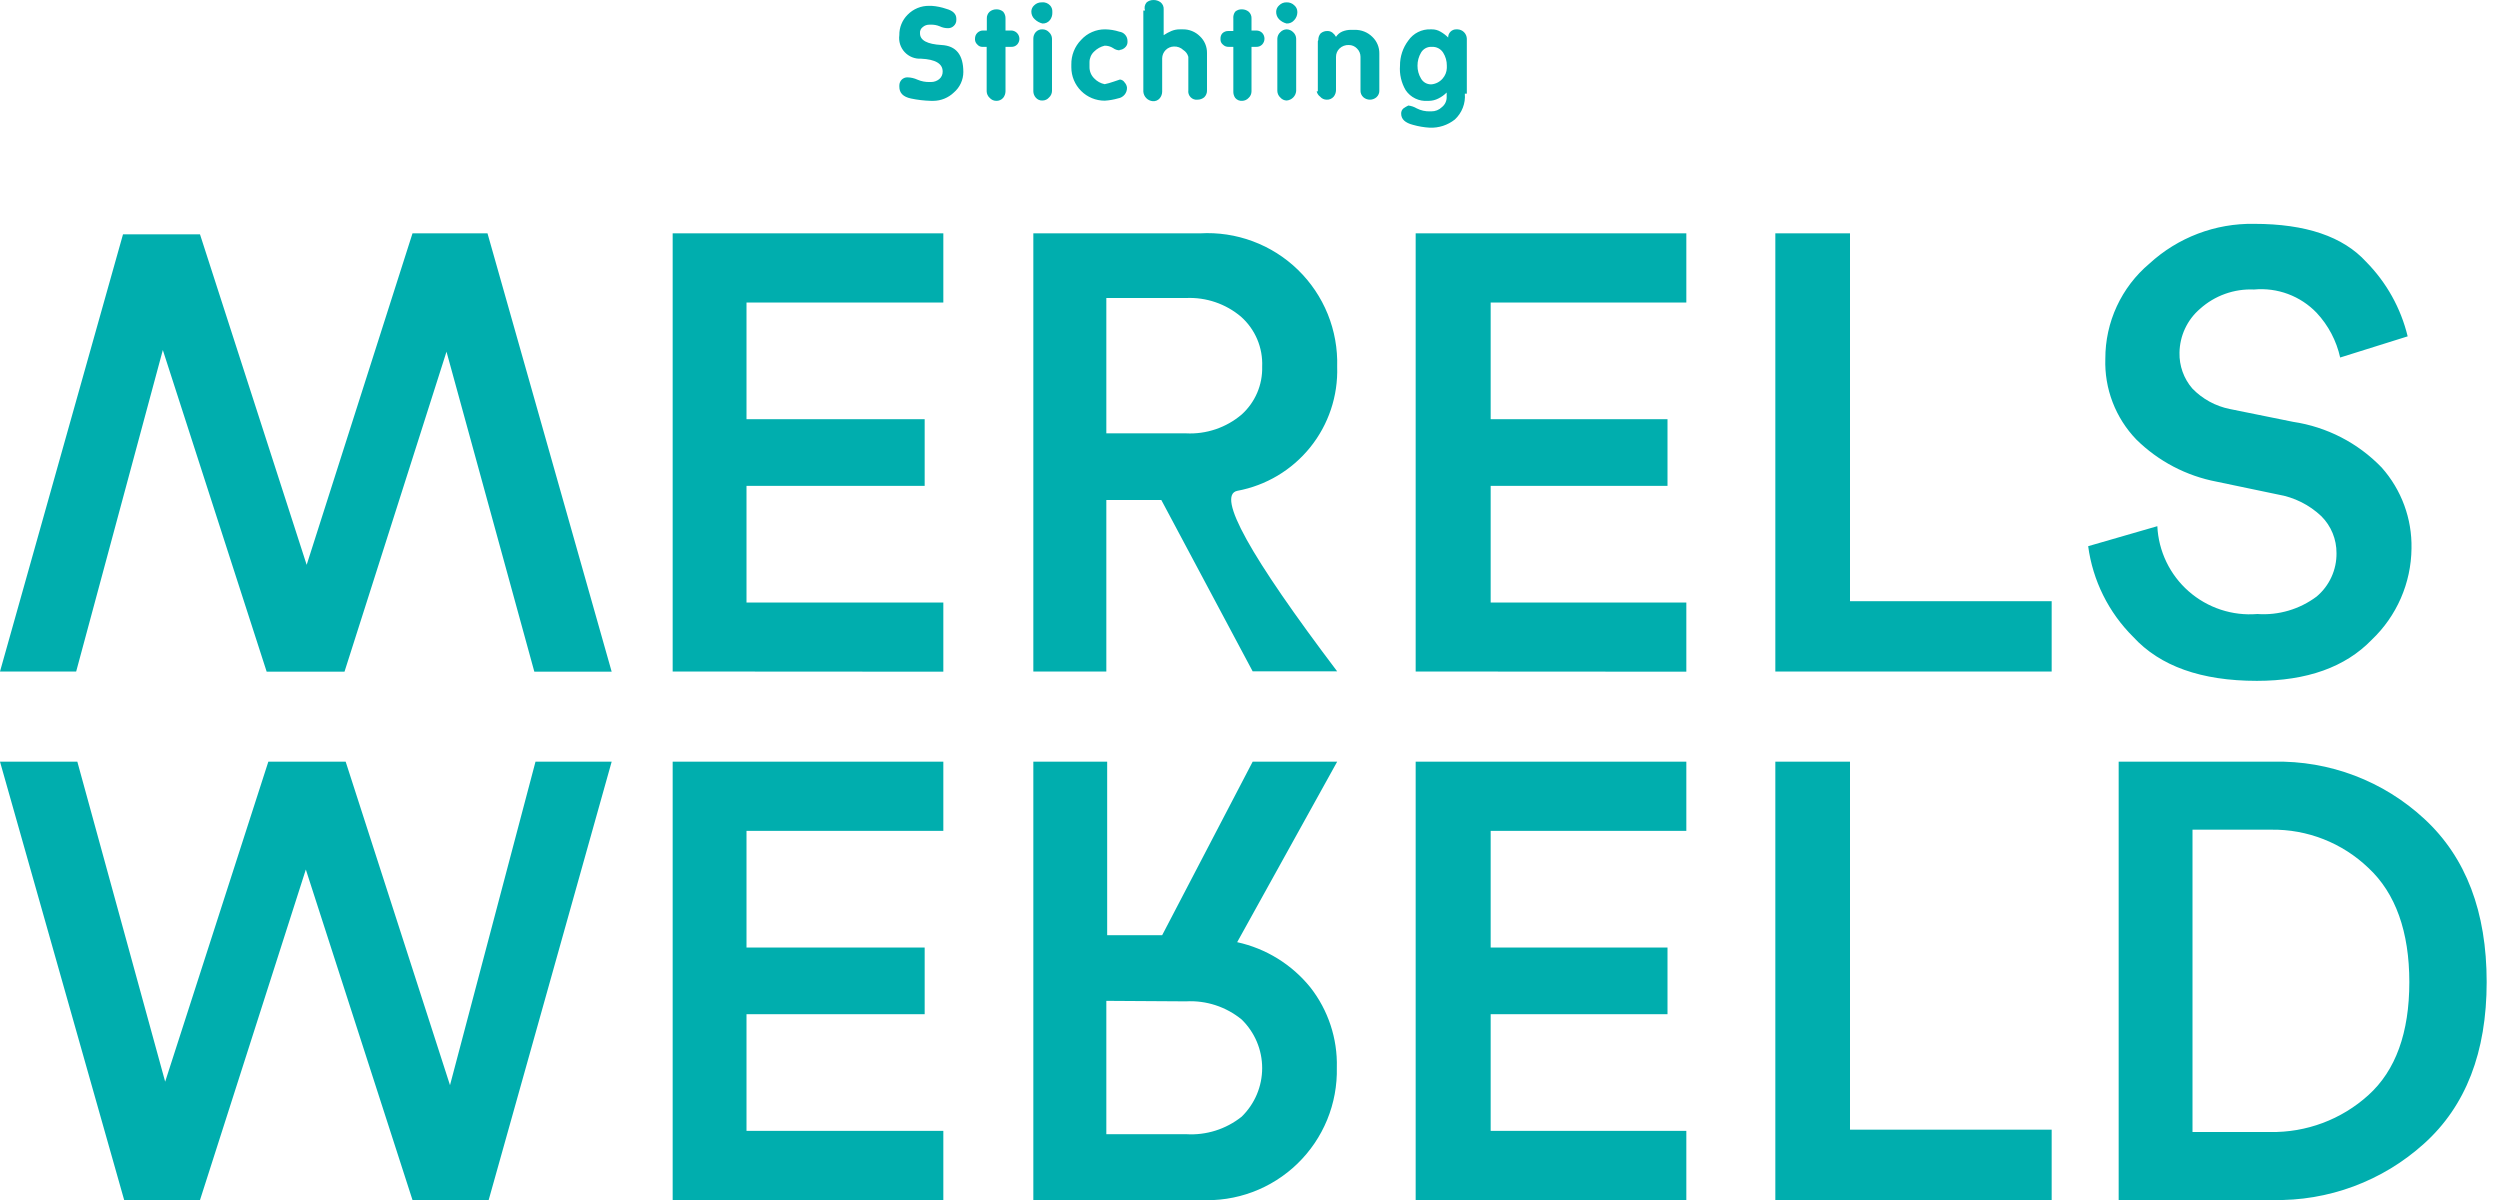 <svg width="150" height="72" viewBox="0 0 150 72" fill="none" xmlns="http://www.w3.org/2000/svg">
<g clip-path="url(#clip0_1842_2845)">
<path d="M57.38 1.121V1.201C57.381 1.266 57.368 1.331 57.342 1.392C57.316 1.452 57.278 1.506 57.23 1.551C57.184 1.597 57.13 1.632 57.069 1.657C57.009 1.681 56.945 1.692 56.88 1.691C56.71 1.692 56.543 1.655 56.39 1.581C56.213 1.506 56.022 1.472 55.83 1.481H55.76C55.617 1.479 55.479 1.528 55.37 1.621C55.31 1.663 55.263 1.721 55.233 1.788C55.203 1.854 55.192 1.928 55.2 2.001C55.2 2.421 55.63 2.651 56.5 2.701C57.37 2.751 57.8 3.291 57.8 4.321C57.8 4.555 57.748 4.786 57.65 4.998C57.551 5.211 57.408 5.399 57.23 5.551C56.899 5.869 56.459 6.048 56 6.051H55.86C55.457 6.041 55.055 5.994 54.66 5.911C54.19 5.811 53.96 5.581 53.96 5.201V5.131C53.959 5 54.01 4.875 54.1 4.781C54.146 4.735 54.2 4.699 54.261 4.675C54.321 4.651 54.385 4.639 54.45 4.641C54.657 4.646 54.862 4.694 55.05 4.781C55.283 4.882 55.536 4.929 55.79 4.921H55.86C56.038 4.922 56.211 4.862 56.35 4.751C56.418 4.695 56.472 4.625 56.509 4.545C56.545 4.466 56.563 4.378 56.56 4.291C56.56 3.821 56.13 3.561 55.26 3.521C55.077 3.531 54.894 3.501 54.724 3.433C54.553 3.364 54.401 3.258 54.276 3.123C54.152 2.989 54.059 2.828 54.004 2.653C53.95 2.478 53.934 2.292 53.96 2.111C53.956 1.883 53.998 1.656 54.084 1.445C54.17 1.233 54.298 1.041 54.46 0.881C54.629 0.708 54.831 0.572 55.055 0.481C55.279 0.389 55.519 0.345 55.76 0.351H55.9C56.2 0.372 56.496 0.433 56.78 0.531C57.18 0.641 57.38 0.841 57.38 1.121ZM59.2 2.811H58.92C58.866 2.809 58.813 2.795 58.765 2.771C58.717 2.747 58.674 2.713 58.64 2.671C58.559 2.599 58.509 2.499 58.5 2.391V2.321C58.499 2.255 58.511 2.19 58.535 2.129C58.56 2.068 58.597 2.013 58.644 1.968C58.691 1.922 58.746 1.886 58.808 1.862C58.869 1.839 58.934 1.828 59 1.831H59.21V1.121C59.205 1.042 59.217 0.964 59.247 0.891C59.276 0.819 59.322 0.753 59.38 0.701C59.49 0.611 59.628 0.561 59.77 0.561C59.923 0.553 60.072 0.603 60.19 0.701C60.288 0.818 60.338 0.968 60.33 1.121V1.831H60.68C60.776 1.834 60.869 1.865 60.948 1.919C61.027 1.974 61.088 2.05 61.125 2.138C61.162 2.227 61.173 2.324 61.156 2.418C61.139 2.513 61.095 2.6 61.03 2.671C60.985 2.718 60.931 2.755 60.87 2.779C60.81 2.803 60.745 2.814 60.68 2.811H60.33V5.481C60.328 5.623 60.279 5.76 60.19 5.871C60.138 5.931 60.074 5.978 60.001 6.009C59.928 6.041 59.849 6.055 59.77 6.051C59.696 6.05 59.623 6.033 59.556 6.002C59.489 5.971 59.429 5.926 59.38 5.871C59.325 5.822 59.281 5.762 59.25 5.694C59.219 5.627 59.202 5.555 59.2 5.481V2.811ZM63.14 0.701V0.771C63.143 0.926 63.094 1.077 63 1.201C62.947 1.269 62.879 1.324 62.801 1.361C62.722 1.397 62.636 1.414 62.55 1.411C62.377 1.37 62.218 1.283 62.09 1.161C62.024 1.104 61.971 1.033 61.935 0.954C61.899 0.874 61.88 0.788 61.88 0.701C61.879 0.629 61.894 0.558 61.924 0.492C61.953 0.427 61.996 0.368 62.05 0.321C62.11 0.261 62.182 0.214 62.261 0.183C62.34 0.152 62.425 0.138 62.51 0.141C62.6 0.13 62.691 0.141 62.776 0.173C62.861 0.204 62.938 0.255 63 0.321C63.048 0.371 63.085 0.431 63.109 0.496C63.133 0.562 63.144 0.631 63.14 0.701ZM62 2.391V2.321C61.998 2.178 62.048 2.04 62.14 1.931C62.192 1.872 62.257 1.826 62.33 1.797C62.403 1.767 62.482 1.755 62.56 1.761C62.632 1.762 62.702 1.778 62.767 1.807C62.833 1.836 62.891 1.878 62.94 1.931C62.995 1.98 63.039 2.04 63.07 2.107C63.101 2.174 63.118 2.247 63.12 2.321V2.391V5.391V5.461C63.118 5.535 63.101 5.607 63.07 5.674C63.039 5.742 62.995 5.802 62.94 5.851C62.893 5.906 62.835 5.951 62.769 5.982C62.704 6.013 62.633 6.029 62.56 6.031C62.481 6.037 62.401 6.024 62.328 5.993C62.255 5.961 62.19 5.913 62.14 5.851C62.052 5.747 62.003 5.617 62 5.481V5.411V2.391ZM67.2 3.021C67.049 3.021 66.901 2.972 66.78 2.881C66.63 2.787 66.457 2.738 66.28 2.741C66.042 2.797 65.823 2.918 65.65 3.091C65.562 3.172 65.491 3.271 65.443 3.381C65.395 3.492 65.37 3.611 65.37 3.731V4.001C65.366 4.13 65.389 4.26 65.437 4.38C65.485 4.501 65.558 4.61 65.65 4.701C65.818 4.88 66.039 5.003 66.28 5.051C66.45 5.015 66.617 4.969 66.78 4.911L67.2 4.771C67.257 4.778 67.312 4.797 67.361 4.828C67.409 4.86 67.45 4.901 67.48 4.951C67.559 5.036 67.609 5.145 67.62 5.261C67.624 5.414 67.573 5.563 67.475 5.681C67.378 5.798 67.241 5.877 67.09 5.901C66.826 5.978 66.555 6.025 66.28 6.041C65.75 6.041 65.241 5.83 64.866 5.455C64.491 5.08 64.28 4.571 64.28 4.041V3.871C64.275 3.597 64.325 3.326 64.426 3.071C64.527 2.817 64.678 2.586 64.87 2.391C65.052 2.19 65.274 2.03 65.523 1.922C65.771 1.813 66.039 1.758 66.31 1.761C66.599 1.765 66.885 1.812 67.16 1.901C67.296 1.918 67.421 1.984 67.511 2.088C67.602 2.191 67.651 2.324 67.65 2.461V2.531C67.649 2.634 67.61 2.734 67.54 2.811C67.492 2.868 67.432 2.914 67.365 2.947C67.298 2.979 67.225 2.998 67.15 3.001L67.2 3.021ZM68.7 0.631C68.672 0.547 68.667 0.458 68.684 0.372C68.702 0.286 68.742 0.206 68.8 0.141C68.911 0.052 69.048 0.003 69.19 0.001C69.352 -0.007 69.511 0.043 69.64 0.141C69.701 0.191 69.749 0.256 69.781 0.329C69.812 0.402 69.826 0.481 69.82 0.561V2.111C69.965 2.014 70.119 1.93 70.28 1.861C70.445 1.792 70.622 1.758 70.8 1.761H70.95C71.144 1.755 71.338 1.789 71.519 1.862C71.699 1.934 71.863 2.043 72 2.181C72.135 2.309 72.243 2.465 72.315 2.637C72.387 2.809 72.423 2.994 72.42 3.181V5.411C72.425 5.49 72.412 5.57 72.382 5.644C72.353 5.719 72.308 5.786 72.25 5.841C72.139 5.929 72.002 5.979 71.86 5.981C71.783 5.991 71.705 5.983 71.632 5.958C71.558 5.933 71.492 5.891 71.438 5.835C71.383 5.78 71.343 5.713 71.319 5.639C71.295 5.566 71.288 5.487 71.3 5.411V3.411C71.256 3.241 71.148 3.094 71 3.001C70.924 2.929 70.835 2.873 70.737 2.837C70.639 2.801 70.534 2.785 70.43 2.791C70.244 2.796 70.068 2.873 69.937 3.005C69.807 3.137 69.733 3.315 69.73 3.501V5.501C69.728 5.643 69.679 5.78 69.59 5.891C69.54 5.953 69.475 6.001 69.402 6.033C69.329 6.064 69.249 6.077 69.17 6.071C69.023 6.059 68.884 5.996 68.78 5.891C68.675 5.787 68.612 5.648 68.6 5.501V0.631H68.7ZM74 2.811H73.72C73.655 2.814 73.59 2.803 73.53 2.779C73.469 2.755 73.415 2.718 73.37 2.671C73.328 2.637 73.294 2.594 73.27 2.546C73.246 2.498 73.232 2.445 73.23 2.391V2.321C73.224 2.204 73.263 2.089 73.34 2.001C73.386 1.955 73.441 1.919 73.501 1.895C73.561 1.871 73.625 1.859 73.69 1.861H74V1.121C73.984 0.972 74.023 0.823 74.11 0.701C74.167 0.651 74.234 0.612 74.306 0.588C74.378 0.564 74.454 0.555 74.53 0.561C74.672 0.563 74.809 0.612 74.92 0.701C74.979 0.753 75.025 0.818 75.054 0.891C75.084 0.964 75.096 1.042 75.09 1.121V1.831H75.38C75.51 1.83 75.636 1.88 75.73 1.971C75.819 2.065 75.869 2.191 75.869 2.321C75.869 2.451 75.819 2.576 75.73 2.671C75.685 2.717 75.63 2.754 75.57 2.778C75.51 2.802 75.445 2.813 75.38 2.811H75.09V5.481C75.09 5.554 75.075 5.626 75.046 5.694C75.017 5.761 74.974 5.821 74.92 5.871C74.871 5.926 74.811 5.97 74.744 6.001C74.677 6.032 74.604 6.049 74.53 6.051C74.451 6.057 74.371 6.044 74.298 6.013C74.225 5.981 74.16 5.933 74.11 5.871C74.032 5.756 73.993 5.619 74 5.481V2.811ZM77.84 0.701V0.771C77.832 0.931 77.768 1.083 77.66 1.201C77.605 1.269 77.534 1.323 77.455 1.36C77.375 1.396 77.288 1.413 77.2 1.411C77.03 1.371 76.874 1.284 76.75 1.161C76.69 1.101 76.643 1.029 76.612 0.949C76.581 0.87 76.567 0.786 76.57 0.701C76.571 0.628 76.588 0.557 76.619 0.491C76.65 0.426 76.695 0.368 76.75 0.321C76.808 0.261 76.879 0.214 76.956 0.183C77.034 0.152 77.117 0.138 77.2 0.141C77.285 0.138 77.37 0.152 77.449 0.183C77.528 0.214 77.6 0.261 77.66 0.321C77.715 0.368 77.76 0.426 77.791 0.491C77.822 0.557 77.839 0.628 77.84 0.701ZM76.64 2.391V2.321C76.642 2.247 76.659 2.174 76.69 2.107C76.721 2.04 76.765 1.98 76.82 1.931C76.869 1.878 76.927 1.836 76.993 1.807C77.058 1.778 77.129 1.762 77.2 1.761C77.347 1.765 77.487 1.826 77.59 1.931C77.645 1.98 77.689 2.04 77.72 2.107C77.751 2.174 77.768 2.247 77.77 2.321V2.391V5.391V5.461C77.758 5.608 77.695 5.747 77.59 5.851C77.486 5.956 77.347 6.019 77.2 6.031C77.127 6.029 77.056 6.013 76.991 5.982C76.925 5.951 76.867 5.906 76.82 5.851C76.765 5.802 76.721 5.742 76.69 5.674C76.659 5.607 76.642 5.535 76.64 5.461V5.411V2.391ZM79.1 2.391C79.096 2.248 79.146 2.109 79.24 2.001C79.358 1.903 79.507 1.853 79.66 1.861C79.765 1.861 79.867 1.897 79.95 1.961C80.036 2.029 80.108 2.114 80.16 2.211C80.252 2.069 80.384 1.957 80.54 1.891C80.708 1.822 80.888 1.788 81.07 1.791H81.28C81.476 1.786 81.671 1.821 81.853 1.893C82.035 1.965 82.201 2.073 82.34 2.211C82.475 2.339 82.583 2.495 82.655 2.667C82.727 2.839 82.763 3.024 82.76 3.211V5.411C82.766 5.492 82.752 5.572 82.721 5.647C82.69 5.722 82.641 5.788 82.58 5.841C82.472 5.931 82.336 5.981 82.195 5.981C82.054 5.981 81.918 5.931 81.81 5.841C81.749 5.788 81.7 5.722 81.669 5.647C81.638 5.572 81.624 5.492 81.63 5.411V3.411C81.631 3.318 81.612 3.225 81.576 3.139C81.54 3.053 81.487 2.976 81.42 2.911C81.357 2.844 81.281 2.791 81.197 2.755C81.112 2.719 81.022 2.7 80.93 2.701C80.827 2.696 80.725 2.712 80.629 2.748C80.532 2.784 80.444 2.84 80.37 2.911C80.303 2.976 80.25 3.053 80.214 3.139C80.178 3.225 80.159 3.318 80.16 3.411V5.411C80.158 5.553 80.109 5.69 80.02 5.801C79.967 5.862 79.901 5.91 79.826 5.942C79.752 5.973 79.671 5.986 79.59 5.981C79.517 5.979 79.446 5.963 79.381 5.932C79.315 5.901 79.257 5.856 79.21 5.801C79.103 5.723 79.029 5.609 79 5.481C79 5.481 79 5.481 79.07 5.481V2.481L79.1 2.391ZM87.89 5.621C87.915 5.908 87.874 6.197 87.769 6.465C87.665 6.734 87.501 6.975 87.29 7.171C86.862 7.51 86.326 7.684 85.78 7.661C85.441 7.641 85.106 7.584 84.78 7.491C84.31 7.371 84.07 7.151 84.07 6.821C84.067 6.76 84.078 6.7 84.102 6.644C84.126 6.589 84.163 6.54 84.21 6.501C84.302 6.437 84.399 6.38 84.5 6.331C84.677 6.353 84.847 6.41 85 6.501C85.25 6.63 85.529 6.692 85.81 6.681H85.88C85.996 6.683 86.112 6.662 86.22 6.619C86.328 6.576 86.427 6.512 86.51 6.431C86.6 6.361 86.673 6.271 86.723 6.169C86.773 6.067 86.8 5.955 86.8 5.841V5.551C86.655 5.698 86.486 5.82 86.3 5.911C86.127 6 85.935 6.048 85.74 6.051H85.67C85.411 6.072 85.152 6.024 84.918 5.911C84.684 5.799 84.485 5.626 84.34 5.411C84.079 4.967 83.96 4.454 84 3.941C83.996 3.396 84.171 2.865 84.5 2.431C84.648 2.216 84.847 2.043 85.079 1.926C85.312 1.808 85.57 1.752 85.83 1.761H85.9C86.086 1.757 86.27 1.806 86.43 1.901C86.598 1.996 86.753 2.114 86.89 2.251C86.889 2.186 86.9 2.122 86.924 2.062C86.949 2.002 86.985 1.947 87.031 1.901C87.076 1.855 87.131 1.819 87.191 1.795C87.251 1.771 87.315 1.759 87.38 1.761H87.45C87.597 1.766 87.737 1.826 87.841 1.93C87.944 2.034 88.005 2.174 88.01 2.321V2.391V5.621H87.89ZM85.89 2.811C85.763 2.805 85.637 2.835 85.526 2.897C85.415 2.959 85.323 3.05 85.26 3.161C85.121 3.397 85.048 3.667 85.05 3.941C85.047 4.212 85.12 4.479 85.26 4.711C85.322 4.822 85.413 4.914 85.525 4.976C85.636 5.038 85.763 5.067 85.89 5.061C86.15 5.036 86.391 4.911 86.56 4.711C86.714 4.536 86.802 4.313 86.81 4.081V3.941C86.813 3.665 86.737 3.394 86.59 3.161C86.519 3.048 86.42 2.957 86.302 2.895C86.185 2.834 86.053 2.805 85.92 2.811H85.89ZM4.57 40.291H0L7.38 14.061H12L18.4 33.891L24.75 14.001H29.25L36.7 40.301H32.06L26.79 21.101L20.67 40.301H16L9.77 21.001L4.57 40.291ZM40.36 40.291V14.001H56.6V18.151H44.79V25.151H55.48V29.151H44.79V36.151H56.6V40.301L40.36 40.291ZM69.68 30.001H66.38V40.291H62V14.001H72C73.078 13.938 74.157 14.1 75.168 14.477C76.18 14.853 77.102 15.436 77.876 16.189C78.65 16.941 79.259 17.847 79.665 18.847C80.07 19.848 80.262 20.922 80.23 22.001C80.288 23.755 79.714 25.472 78.613 26.839C77.512 28.207 75.957 29.133 74.23 29.451C72.983 29.731 74.983 33.341 80.23 40.281H75.16L69.68 30.001ZM71.16 26.001C72.377 26.064 73.572 25.66 74.5 24.871C74.9 24.51 75.217 24.066 75.43 23.571C75.642 23.075 75.745 22.54 75.73 22.001C75.755 21.438 75.653 20.876 75.434 20.357C75.214 19.838 74.881 19.375 74.46 19.001C73.541 18.225 72.362 17.825 71.16 17.881H66.38V26.001H71.16ZM84.94 40.291V14.001H101.18V18.151H89.44V25.151H100.05V29.151H89.44V36.151H101.18V40.301L84.94 40.291ZM106.52 40.291V14.001H111V36.071H123.1V40.291H106.52ZM140.41 21.451C140.187 20.448 139.701 19.522 139 18.771C138.519 18.269 137.931 17.883 137.28 17.64C136.629 17.398 135.932 17.306 135.24 17.371C134.05 17.317 132.886 17.734 132 18.531C131.62 18.857 131.314 19.26 131.102 19.713C130.89 20.167 130.777 20.66 130.77 21.161C130.751 21.948 131.025 22.715 131.54 23.311C132.147 23.94 132.932 24.369 133.79 24.541L137.59 25.311C139.614 25.614 141.48 26.577 142.9 28.051C144.088 29.387 144.728 31.123 144.69 32.911C144.679 33.938 144.461 34.952 144.051 35.893C143.64 36.835 143.045 37.684 142.3 38.391C140.713 40.031 138.417 40.851 135.41 40.851C132.077 40.851 129.603 39.971 127.99 38.211C126.515 36.745 125.565 34.832 125.29 32.771L129.44 31.571C129.475 32.315 129.66 33.045 129.983 33.717C130.306 34.388 130.761 34.988 131.321 35.479C131.881 35.971 132.535 36.345 133.242 36.579C133.95 36.813 134.697 36.902 135.44 36.841C136.714 36.93 137.978 36.558 139 35.791C139.378 35.472 139.681 35.074 139.886 34.624C140.092 34.175 140.196 33.685 140.19 33.191C140.193 32.779 140.115 32.37 139.958 31.989C139.802 31.608 139.572 31.262 139.28 30.971C138.561 30.29 137.656 29.837 136.68 29.671L133 28.901C131.178 28.554 129.5 27.674 128.18 26.371C127.561 25.728 127.077 24.968 126.758 24.135C126.438 23.301 126.289 22.413 126.32 21.521C126.317 20.436 126.552 19.363 127.008 18.378C127.464 17.393 128.13 16.52 128.96 15.821C130.672 14.246 132.924 13.39 135.25 13.431C138.343 13.431 140.583 14.191 141.97 15.711C143.19 16.947 144.051 18.492 144.46 20.181L140.41 21.451ZM32.13 45.701H36.7L29.32 72.001H24.75L18.35 52.171L12 72.001H7.45L0 45.701H4.64L9.91 64.901L16.1 45.701H20.74L27 65.111L32.13 45.701ZM40.36 72.001V45.701H56.6V49.851H44.79V56.851H55.48V60.851H44.79V67.851H56.6V72.001H40.36ZM75.16 45.701H80.23L74.23 56.531C75.959 56.909 77.507 57.865 78.62 59.241C79.693 60.611 80.255 62.311 80.21 64.051C80.235 65.124 80.038 66.191 79.631 67.184C79.224 68.177 78.615 69.075 77.844 69.822C77.073 70.569 76.156 71.148 75.15 71.523C74.144 71.898 73.072 72.06 72 72.001H62V45.701H66.43V56.111H69.73L75.16 45.701ZM66.38 60.051V68.051H71.16C72.365 68.129 73.556 67.754 74.5 67.001C74.889 66.622 75.198 66.168 75.41 65.668C75.621 65.167 75.73 64.629 75.73 64.086C75.73 63.542 75.621 63.005 75.41 62.504C75.198 62.003 74.889 61.55 74.5 61.171C73.562 60.403 72.37 60.014 71.16 60.081L66.38 60.051ZM84.94 72.001V45.701H101.18V49.851H89.44V56.851H100.05V60.851H89.44V67.851H101.18V72.001H84.94ZM106.52 72.001V45.701H111V67.781H123.1V72.001H106.52ZM127.12 72.001V45.701H136.41C139.768 45.624 143.022 46.862 145.48 49.151C147.96 51.451 149.2 54.707 149.2 58.921C149.2 63.134 147.947 66.367 145.44 68.621C142.951 70.87 139.694 72.08 136.34 72.001H127.12ZM136.2 67.921C138.376 67.962 140.486 67.172 142.1 65.711C143.74 64.231 144.56 61.967 144.56 58.921C144.56 55.921 143.74 53.591 142.1 52.071C140.533 50.571 138.439 49.748 136.27 49.781H131.55V67.921H136.2Z" fill="#00AEAE"/>
</g>
<defs>
<clipPath id="clip0_1842_2845">
<rect width="149.2" height="72" fill="white"/>
</clipPath>
</defs>
</svg>
